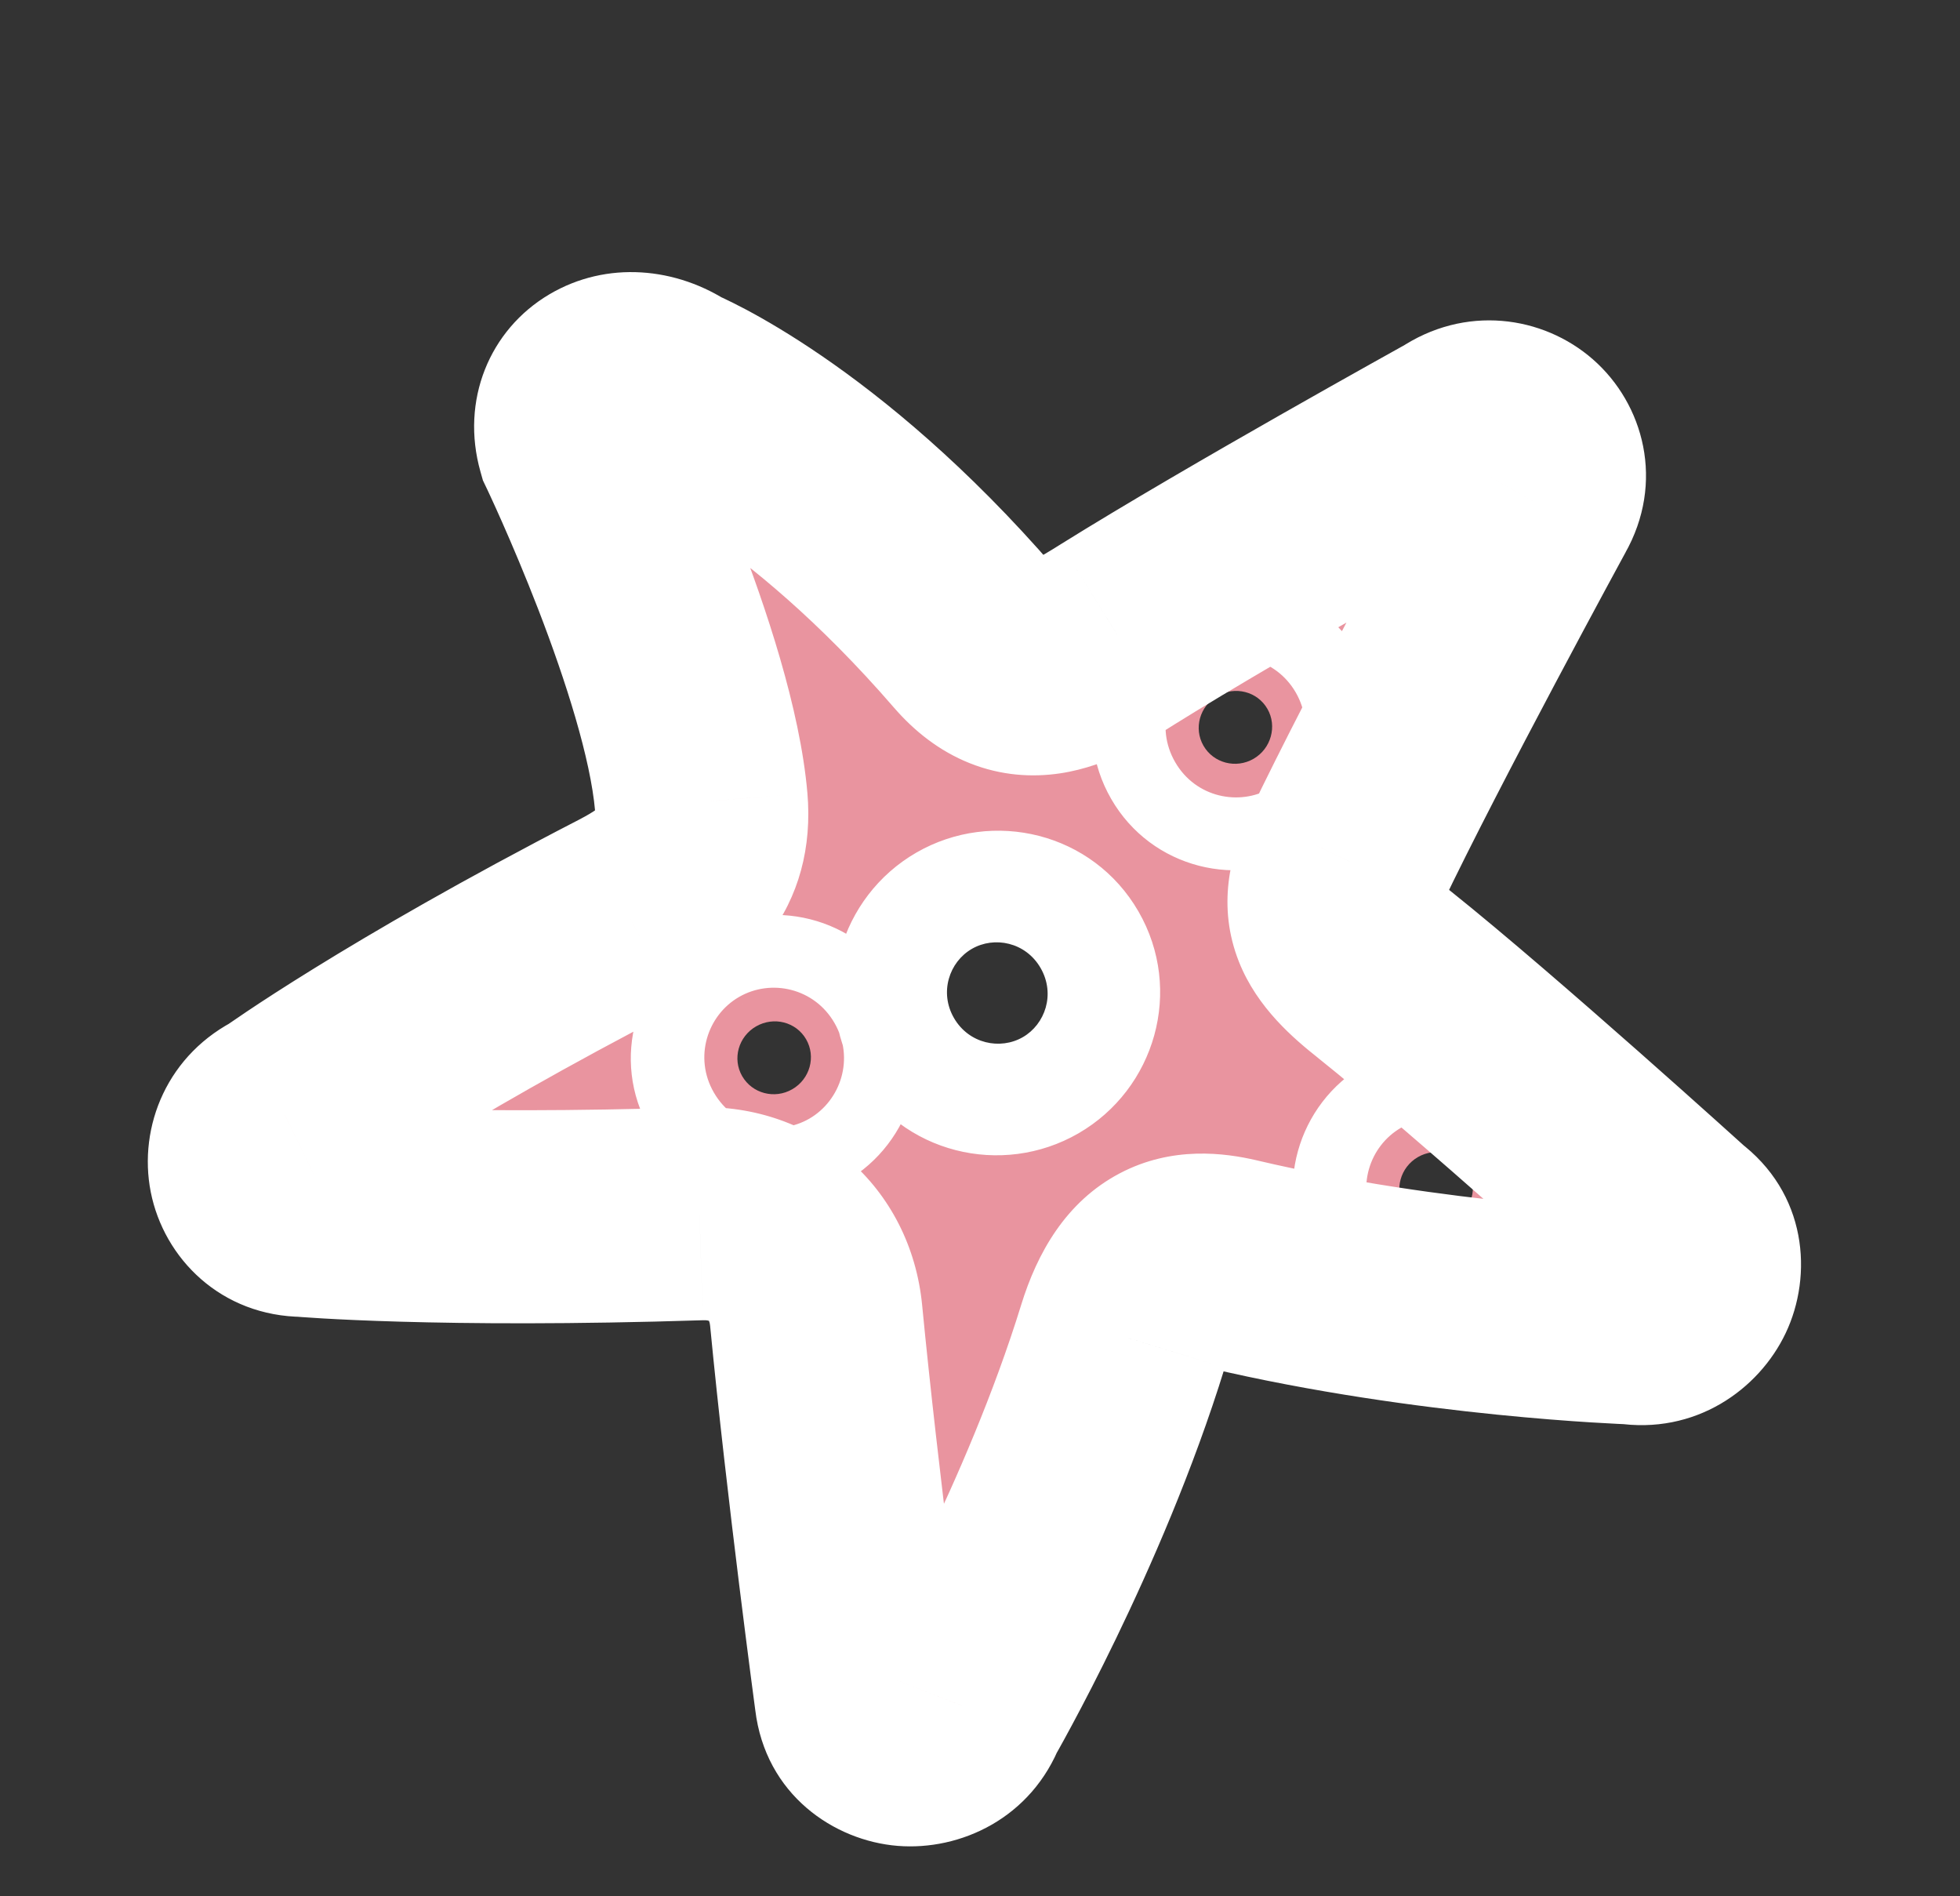 <?xml version="1.0" encoding="UTF-8"?> <svg xmlns="http://www.w3.org/2000/svg" width="92" height="89" viewBox="0 0 92 89" fill="none"><rect x="0" y="0" width="92" height="89" fill="#333333" stroke="none"/> <mask id="path-1-outside-1_702_3947" maskUnits="userSpaceOnUse" x="-6.83" y="-6.856" width="104.916" height="102.72" fill="black"> <rect fill="white" x="-6.83" y="-6.856" width="104.916" height="102.72"></rect> <path d="M68.482 20.494C68.482 20.494 58.272 26.145 52.441 29.782C50.095 31.258 47.907 32.434 45.742 29.937C38.061 21.056 31.513 18.379 31.513 18.379C29.237 16.852 26.693 18.408 27.363 20.775C27.363 20.775 32.362 31.23 32.916 37.639C33.164 40.528 31.548 41.836 29.482 42.906C18.686 48.477 13.371 52.313 13.371 52.313C11.041 53.44 11.702 56.788 14.256 56.804C14.256 56.804 20.588 57.357 32.832 56.964C35.777 56.858 38.025 58.819 38.309 61.741C39.08 69.749 40.415 79.653 40.415 79.653C40.708 82.107 44.207 82.388 45.121 80.03C45.121 80.03 49.942 71.687 52.71 62.716C53.811 59.143 55.692 58.824 57.856 59.327C67.216 61.531 76.611 61.849 76.611 61.849C79.109 62.237 80.616 59.066 78.631 57.589C78.631 57.589 69.77 49.563 64.983 45.739C62.774 43.981 61.989 42.788 63.154 40.337C65.977 34.42 71.922 23.51 71.922 23.51C73.186 21.291 70.62 19.051 68.482 20.494ZM37.188 51.12C36.364 51.596 35.31 51.324 34.838 50.507C34.366 49.69 34.662 48.648 35.486 48.172C36.316 47.693 37.366 47.958 37.838 48.775C38.31 49.592 38.018 50.641 37.188 51.12ZM48.119 48.861C46.851 49.593 45.233 49.176 44.512 47.928C43.795 46.686 44.243 45.077 45.511 44.345C46.779 43.613 48.39 44.033 49.107 45.275C49.828 46.524 49.387 48.129 48.119 48.861ZM68.261 57.258C67.437 57.734 66.376 57.466 65.905 56.649C65.437 55.839 65.725 54.783 66.555 54.304C67.385 53.825 68.444 54.103 68.911 54.913C69.383 55.73 69.085 56.783 68.261 57.258ZM58.84 35.612C58.016 36.088 56.962 35.816 56.49 34.999C56.019 34.182 56.315 33.14 57.138 32.665C57.968 32.185 59.019 32.45 59.49 33.267C59.958 34.078 59.663 35.137 58.84 35.612Z"></path> </mask> <path d="M68.482 20.494C68.482 20.494 58.272 26.145 52.441 29.782C50.095 31.258 47.907 32.434 45.742 29.937C38.061 21.056 31.513 18.379 31.513 18.379C29.237 16.852 26.693 18.408 27.363 20.775C27.363 20.775 32.362 31.23 32.916 37.639C33.164 40.528 31.548 41.836 29.482 42.906C18.686 48.477 13.371 52.313 13.371 52.313C11.041 53.44 11.702 56.788 14.256 56.804C14.256 56.804 20.588 57.357 32.832 56.964C35.777 56.858 38.025 58.819 38.309 61.741C39.08 69.749 40.415 79.653 40.415 79.653C40.708 82.107 44.207 82.388 45.121 80.03C45.121 80.03 49.942 71.687 52.71 62.716C53.811 59.143 55.692 58.824 57.856 59.327C67.216 61.531 76.611 61.849 76.611 61.849C79.109 62.237 80.616 59.066 78.631 57.589C78.631 57.589 69.77 49.563 64.983 45.739C62.774 43.981 61.989 42.788 63.154 40.337C65.977 34.42 71.922 23.51 71.922 23.51C73.186 21.291 70.62 19.051 68.482 20.494ZM37.188 51.12C36.364 51.596 35.31 51.324 34.838 50.507C34.366 49.69 34.662 48.648 35.486 48.172C36.316 47.693 37.366 47.958 37.838 48.775C38.31 49.592 38.018 50.641 37.188 51.12ZM48.119 48.861C46.851 49.593 45.233 49.176 44.512 47.928C43.795 46.686 44.243 45.077 45.511 44.345C46.779 43.613 48.39 44.033 49.107 45.275C49.828 46.524 49.387 48.129 48.119 48.861ZM68.261 57.258C67.437 57.734 66.376 57.466 65.905 56.649C65.437 55.839 65.725 54.783 66.555 54.304C67.385 53.825 68.444 54.103 68.911 54.913C69.383 55.73 69.085 56.783 68.261 57.258ZM58.84 35.612C58.016 36.088 56.962 35.816 56.49 34.999C56.019 34.182 56.315 33.14 57.138 32.665C57.968 32.185 59.019 32.45 59.49 33.267C59.958 34.078 59.663 35.137 58.84 35.612Z" fill="#E9949F"></path> <path d="M68.482 20.494L70.903 24.869L71.097 24.762L71.28 24.638L68.482 20.494ZM52.441 29.782L49.795 25.539L49.786 25.545L49.778 25.55L52.441 29.782ZM45.742 29.937L41.96 33.208L41.964 33.212L45.742 29.937ZM31.513 18.379L28.727 22.531L29.15 22.814L29.621 23.007L31.513 18.379ZM27.363 20.775L22.552 22.136L22.668 22.547L22.852 22.932L27.363 20.775ZM32.916 37.639L37.898 37.211L37.897 37.208L32.916 37.639ZM29.482 42.906L31.775 47.35L31.783 47.346L29.482 42.906ZM13.371 52.313L15.548 56.814L15.942 56.623L16.297 56.367L13.371 52.313ZM14.256 56.804L14.691 51.823L14.489 51.806L14.287 51.804L14.256 56.804ZM32.832 56.964L32.992 61.961L33.002 61.961L33.011 61.961L32.832 56.964ZM38.309 61.741L43.285 61.261L43.285 61.258L38.309 61.741ZM40.415 79.653L45.38 79.061L45.375 79.023L45.37 78.985L40.415 79.653ZM45.121 80.03L40.791 77.528L40.598 77.863L40.458 78.224L45.121 80.03ZM52.71 62.716L57.488 64.19L57.489 64.188L52.71 62.716ZM57.856 59.327L59.002 54.46L58.994 54.458L58.987 54.456L57.856 59.327ZM76.611 61.849L77.377 56.908L77.081 56.862L76.78 56.852L76.611 61.849ZM78.631 57.589L75.274 61.295L75.453 61.457L75.647 61.601L78.631 57.589ZM64.983 45.739L68.103 41.832L68.096 41.827L64.983 45.739ZM63.154 40.337L58.641 38.184L58.638 38.191L63.154 40.337ZM71.922 23.51L67.577 21.037L67.554 21.077L67.532 21.118L71.922 23.51ZM68.482 20.494C66.061 16.12 66.061 16.12 66.061 16.12C66.061 16.12 66.06 16.12 66.06 16.12C66.06 16.12 66.059 16.121 66.058 16.121C66.057 16.122 66.055 16.123 66.052 16.124C66.047 16.127 66.039 16.132 66.029 16.137C66.009 16.148 65.979 16.165 65.94 16.186C65.863 16.23 65.749 16.293 65.602 16.375C65.308 16.538 64.882 16.775 64.354 17.071C63.298 17.662 61.829 18.488 60.175 19.429C56.887 21.3 52.802 23.664 49.795 25.539L55.087 34.024C57.911 32.263 61.846 29.984 65.121 28.12C66.749 27.194 68.197 26.38 69.237 25.797C69.757 25.506 70.175 25.274 70.462 25.114C70.606 25.034 70.717 24.973 70.791 24.931C70.829 24.91 70.857 24.895 70.876 24.884C70.885 24.879 70.892 24.875 70.897 24.873C70.899 24.871 70.901 24.87 70.902 24.87C70.902 24.87 70.903 24.869 70.903 24.869C70.903 24.869 70.903 24.869 70.903 24.869C70.903 24.869 70.903 24.869 68.482 20.494ZM49.778 25.55C49.207 25.91 48.821 26.137 48.508 26.291C48.196 26.444 48.147 26.425 48.283 26.405C48.365 26.392 48.504 26.381 48.684 26.399C48.868 26.417 49.053 26.462 49.224 26.53C49.577 26.671 49.661 26.825 49.52 26.662L41.964 33.212C42.905 34.298 44.075 35.242 45.52 35.818C46.996 36.407 48.455 36.49 49.764 36.294C52.072 35.949 54.065 34.668 55.104 34.014L49.778 25.55ZM49.524 26.666C45.383 21.879 41.499 18.707 38.573 16.703C37.112 15.701 35.892 14.993 35.002 14.52C34.556 14.283 34.193 14.106 33.924 13.98C33.789 13.917 33.678 13.867 33.591 13.829C33.547 13.81 33.51 13.794 33.479 13.781C33.464 13.775 33.45 13.769 33.437 13.764C33.431 13.761 33.425 13.759 33.42 13.757C33.417 13.755 33.415 13.755 33.413 13.754C33.411 13.753 33.409 13.752 33.409 13.752C33.407 13.751 33.405 13.751 31.513 18.379C29.621 23.007 29.619 23.006 29.618 23.005C29.617 23.005 29.615 23.005 29.614 23.004C29.612 23.003 29.61 23.003 29.608 23.002C29.605 23 29.601 22.999 29.598 22.997C29.593 22.995 29.588 22.993 29.585 22.992C29.58 22.99 29.58 22.99 29.586 22.993C29.599 22.998 29.636 23.014 29.695 23.042C29.814 23.097 30.022 23.198 30.311 23.352C30.888 23.658 31.785 24.174 32.921 24.952C35.19 26.506 38.42 29.114 41.96 33.208L49.524 26.666ZM34.299 14.227C31.759 12.522 28.48 12.224 25.791 13.811C22.968 15.478 21.609 18.802 22.552 22.136L32.174 19.414C32.279 19.787 32.315 20.376 32.058 21.026C31.808 21.66 31.362 22.135 30.875 22.422C29.861 23.021 28.992 22.708 28.727 22.531L34.299 14.227ZM27.363 20.775C22.852 22.932 22.852 22.931 22.852 22.931C22.852 22.931 22.851 22.931 22.851 22.93C22.851 22.93 22.851 22.93 22.851 22.93C22.851 22.93 22.852 22.931 22.852 22.932C22.854 22.935 22.856 22.94 22.86 22.948C22.867 22.963 22.878 22.988 22.895 23.022C22.927 23.09 22.976 23.195 23.039 23.333C23.167 23.609 23.353 24.017 23.579 24.529C24.033 25.557 24.643 26.989 25.268 28.605C26.577 31.995 27.724 35.633 27.934 38.069L37.897 37.208C37.554 33.236 35.925 28.442 34.596 25.002C33.901 23.203 33.227 21.621 32.726 20.488C32.475 19.92 32.266 19.461 32.118 19.141C32.044 18.98 31.985 18.854 31.944 18.766C31.923 18.722 31.907 18.687 31.895 18.662C31.889 18.65 31.884 18.64 31.881 18.633C31.879 18.629 31.877 18.626 31.876 18.623C31.876 18.622 31.875 18.621 31.875 18.62C31.875 18.62 31.874 18.619 31.874 18.619C31.874 18.618 31.874 18.618 27.363 20.775ZM27.934 38.066C27.954 38.291 27.923 38.315 27.951 38.214C27.982 38.1 28.043 37.986 28.101 37.909C28.146 37.85 28.138 37.882 27.986 37.993C27.827 38.108 27.579 38.261 27.182 38.467L31.783 47.346C32.986 46.722 34.714 45.717 36.032 44C37.502 42.087 38.117 39.767 37.898 37.211L27.934 38.066ZM27.19 38.463C21.673 41.31 17.533 43.725 14.749 45.446C13.357 46.306 12.304 46.992 11.588 47.472C11.23 47.712 10.956 47.9 10.765 48.032C10.67 48.099 10.596 48.151 10.542 48.189C10.516 48.208 10.494 48.223 10.478 48.235C10.47 48.24 10.463 48.245 10.457 48.249C10.455 48.251 10.452 48.253 10.45 48.255C10.449 48.255 10.448 48.256 10.447 48.257C10.447 48.257 10.446 48.257 10.446 48.258C10.445 48.258 10.445 48.258 13.371 52.313C16.297 56.367 16.296 56.368 16.296 56.368C16.296 56.368 16.295 56.369 16.295 56.369C16.294 56.369 16.294 56.37 16.293 56.37C16.293 56.37 16.292 56.371 16.292 56.371C16.291 56.371 16.293 56.37 16.295 56.369C16.299 56.365 16.309 56.359 16.324 56.348C16.354 56.327 16.404 56.291 16.475 56.242C16.618 56.143 16.843 55.988 17.152 55.781C17.769 55.368 18.72 54.747 20.006 53.952C22.579 52.362 26.495 50.074 31.775 47.35L27.19 38.463ZM11.193 47.812C7.853 49.428 6.472 52.875 7.076 55.943C7.69 59.053 10.372 61.78 14.225 61.804L14.287 51.804C14.794 51.807 15.438 51.999 15.989 52.477C16.503 52.924 16.784 53.485 16.887 54.008C17.106 55.116 16.559 56.325 15.548 56.814L11.193 47.812ZM14.256 56.804C13.821 61.785 13.821 61.785 13.822 61.785C13.822 61.785 13.823 61.785 13.823 61.785C13.824 61.785 13.825 61.786 13.826 61.786C13.829 61.786 13.831 61.786 13.834 61.786C13.84 61.787 13.848 61.788 13.857 61.788C13.875 61.79 13.9 61.792 13.931 61.794C13.992 61.799 14.078 61.806 14.188 61.814C14.41 61.83 14.729 61.852 15.146 61.876C15.979 61.925 17.203 61.983 18.809 62.029C22.022 62.121 26.768 62.161 32.992 61.961L32.671 51.967C26.652 52.16 22.11 52.12 19.095 52.034C17.588 51.99 16.463 51.936 15.727 51.893C15.359 51.871 15.088 51.853 14.915 51.84C14.829 51.834 14.767 51.829 14.729 51.826C14.71 51.825 14.698 51.824 14.691 51.823C14.688 51.823 14.687 51.823 14.687 51.823C14.687 51.823 14.687 51.823 14.688 51.823C14.688 51.823 14.688 51.823 14.689 51.823C14.689 51.823 14.69 51.823 14.69 51.823C14.69 51.823 14.691 51.823 14.256 56.804ZM33.011 61.961C33.168 61.955 33.251 61.978 33.276 61.987C33.301 61.996 33.297 61.998 33.282 61.985C33.266 61.972 33.266 61.965 33.276 61.984C33.285 62.003 33.318 62.076 33.332 62.224L43.285 61.258C42.745 55.689 38.223 51.767 32.652 51.967L33.011 61.961ZM33.332 62.22C33.724 66.29 34.257 70.82 34.689 74.314C34.906 76.065 35.098 77.564 35.236 78.626C35.305 79.157 35.361 79.579 35.4 79.87C35.419 80.015 35.434 80.127 35.444 80.203C35.449 80.241 35.453 80.27 35.456 80.29C35.457 80.3 35.458 80.308 35.459 80.313C35.459 80.315 35.459 80.317 35.459 80.319C35.46 80.319 35.46 80.32 35.46 80.32C35.46 80.321 35.46 80.321 35.46 80.321C35.46 80.321 35.46 80.321 40.415 79.653C45.37 78.985 45.37 78.985 45.37 78.985C45.37 78.985 45.37 78.985 45.37 78.985C45.37 78.985 45.37 78.985 45.37 78.984C45.37 78.983 45.37 78.981 45.369 78.979C45.369 78.975 45.368 78.968 45.367 78.959C45.364 78.941 45.361 78.913 45.356 78.877C45.346 78.804 45.331 78.696 45.313 78.554C45.275 78.272 45.221 77.857 45.153 77.335C45.016 76.29 44.827 74.812 44.613 73.086C44.185 69.626 43.665 65.199 43.285 61.261L33.332 62.22ZM35.45 80.245C35.927 84.241 39.167 86.392 42.136 86.63C45.061 86.864 48.422 85.349 49.783 81.837L40.458 78.224C40.906 77.069 42.06 76.592 42.934 76.662C43.377 76.697 43.927 76.871 44.432 77.311C44.986 77.794 45.307 78.45 45.38 79.061L35.45 80.245ZM45.121 80.03C49.45 82.532 49.45 82.531 49.45 82.531C49.45 82.531 49.451 82.53 49.451 82.529C49.452 82.529 49.452 82.528 49.453 82.526C49.454 82.524 49.456 82.522 49.458 82.518C49.461 82.512 49.466 82.503 49.472 82.493C49.484 82.472 49.501 82.442 49.522 82.405C49.564 82.332 49.623 82.227 49.698 82.093C49.848 81.824 50.061 81.439 50.322 80.951C50.845 79.978 51.567 78.591 52.378 76.914C53.989 73.583 56.002 69.006 57.488 64.19L47.933 61.241C46.65 65.397 44.868 69.476 43.376 72.56C42.636 74.09 41.98 75.35 41.512 76.221C41.279 76.656 41.093 76.992 40.968 77.216C40.906 77.327 40.859 77.41 40.829 77.463C40.814 77.489 40.803 77.508 40.797 77.519C40.794 77.525 40.792 77.528 40.791 77.53C40.79 77.531 40.79 77.531 40.79 77.531C40.79 77.531 40.79 77.53 40.791 77.53C40.791 77.53 40.791 77.529 40.791 77.529C40.791 77.529 40.791 77.528 45.121 80.03ZM57.489 64.188C57.658 63.637 57.787 63.453 57.778 63.465C57.77 63.477 57.721 63.544 57.622 63.635C57.52 63.728 57.385 63.827 57.218 63.915C56.866 64.101 56.564 64.136 56.445 64.139C56.362 64.142 56.428 64.128 56.725 64.197L58.987 54.456C57.505 54.112 55.029 53.763 52.551 55.071C50.017 56.408 48.677 58.826 47.932 61.243L57.489 64.188ZM56.71 64.194C61.675 65.363 66.597 66.021 70.241 66.389C72.073 66.574 73.604 66.688 74.684 66.755C75.225 66.789 75.654 66.811 75.953 66.826C76.102 66.833 76.219 66.838 76.301 66.841C76.342 66.843 76.375 66.844 76.398 66.845C76.41 66.845 76.419 66.846 76.427 66.846C76.43 66.846 76.433 66.846 76.436 66.846C76.437 66.846 76.438 66.846 76.439 66.846C76.439 66.846 76.44 66.846 76.44 66.846C76.441 66.846 76.441 66.846 76.611 61.849C76.78 56.852 76.781 56.852 76.781 56.852C76.781 56.852 76.782 56.852 76.782 56.852C76.782 56.852 76.782 56.852 76.782 56.852C76.783 56.852 76.782 56.852 76.781 56.852C76.779 56.852 76.775 56.852 76.769 56.852C76.756 56.851 76.735 56.85 76.705 56.849C76.645 56.847 76.551 56.843 76.425 56.837C76.174 56.825 75.796 56.805 75.309 56.775C74.335 56.714 72.933 56.61 71.245 56.44C67.853 56.097 63.396 55.495 59.002 54.46L56.71 64.194ZM75.844 66.79C79.565 67.368 82.56 65.216 83.819 62.562C85.099 59.867 84.846 55.981 81.615 53.577L75.647 61.601C75.154 61.235 74.743 60.63 74.6 59.905C74.469 59.244 74.594 58.677 74.785 58.275C75.163 57.479 76.155 56.719 77.377 56.908L75.844 66.79ZM78.631 57.589C81.987 53.884 81.987 53.884 81.987 53.883C81.987 53.883 81.987 53.883 81.987 53.883C81.987 53.883 81.986 53.882 81.985 53.882C81.984 53.881 81.982 53.879 81.98 53.877C81.975 53.873 81.969 53.867 81.96 53.859C81.942 53.843 81.917 53.819 81.883 53.789C81.816 53.728 81.717 53.639 81.589 53.524C81.335 53.294 80.967 52.963 80.51 52.553C79.598 51.735 78.331 50.603 76.912 49.35C74.099 46.867 70.604 43.83 68.103 41.832L61.862 49.646C64.149 51.472 67.478 54.361 70.293 56.846C71.687 58.078 72.934 59.192 73.833 59.998C74.282 60.4 74.643 60.726 74.892 60.95C75.016 61.062 75.112 61.149 75.177 61.208C75.21 61.237 75.234 61.259 75.25 61.274C75.258 61.281 75.264 61.286 75.269 61.29C75.27 61.292 75.272 61.293 75.273 61.294C75.273 61.294 75.274 61.295 75.274 61.295C75.274 61.295 75.274 61.295 75.274 61.295C75.274 61.295 75.274 61.295 78.631 57.589ZM68.096 41.827C67.868 41.645 67.691 41.497 67.55 41.371C67.41 41.246 67.326 41.161 67.279 41.111C67.18 41.003 67.32 41.124 67.452 41.456C67.519 41.627 67.572 41.822 67.599 42.031C67.625 42.238 67.62 42.413 67.605 42.54C67.578 42.772 67.528 42.782 67.67 42.484L58.638 38.191C57.737 40.086 57.12 42.528 58.155 45.14C59.02 47.322 60.769 48.776 61.87 49.651L68.096 41.827ZM67.667 42.49C69.028 39.638 71.175 35.514 73.014 32.048C73.927 30.327 74.753 28.789 75.35 27.681C75.649 27.127 75.89 26.681 76.057 26.375C76.14 26.221 76.204 26.103 76.248 26.023C76.269 25.983 76.286 25.952 76.297 25.932C76.302 25.922 76.306 25.915 76.309 25.91C76.311 25.907 76.311 25.905 76.312 25.904C76.312 25.904 76.313 25.903 76.313 25.903C76.313 25.903 76.313 25.903 76.313 25.903C76.313 25.903 76.313 25.903 71.922 23.51C67.532 21.118 67.532 21.118 67.532 21.118C67.532 21.118 67.532 21.118 67.532 21.118C67.531 21.119 67.531 21.119 67.531 21.12C67.53 21.122 67.529 21.124 67.527 21.127C67.524 21.132 67.52 21.14 67.514 21.151C67.502 21.173 67.485 21.204 67.462 21.246C67.417 21.328 67.351 21.45 67.266 21.607C67.097 21.919 66.852 22.372 66.549 22.934C65.943 24.056 65.106 25.616 64.18 27.362C62.34 30.829 60.103 35.12 58.641 38.184L67.667 42.49ZM76.268 25.983C78.172 22.638 77.157 18.954 74.77 16.866C72.422 14.81 68.753 14.278 65.684 16.351L71.28 24.638C70.349 25.267 69.032 25.133 68.185 24.391C67.784 24.04 67.438 23.516 67.309 22.846C67.171 22.128 67.327 21.476 67.577 21.037L76.268 25.983ZM34.688 46.79C36.193 45.92 38.224 46.371 39.168 48.007L30.508 53.007C32.396 56.277 36.535 57.27 39.688 55.45L34.688 46.79ZM39.168 48.007C40.127 49.668 39.466 51.648 37.986 52.502L32.986 43.842C29.858 45.648 28.605 49.712 30.508 53.007L39.168 48.007ZM37.986 52.502C36.524 53.346 34.474 52.948 33.508 51.275L42.168 46.275C40.259 42.968 36.107 42.04 32.986 43.842L37.986 52.502ZM33.508 51.275C32.556 49.627 33.201 47.648 34.688 46.79L39.688 55.45C42.834 53.633 44.063 49.557 42.168 46.275L33.508 51.275ZM45.619 44.531C46.669 43.925 48.141 44.213 48.843 45.428L40.182 50.428C42.326 54.14 47.032 55.262 50.619 53.191L45.619 44.531ZM48.843 45.428C49.553 46.658 49.053 48.073 48.011 48.675L43.011 40.015C39.433 42.081 38.038 46.714 40.182 50.428L48.843 45.428ZM48.011 48.675C46.953 49.286 45.478 48.989 44.777 47.775L53.437 42.775C51.302 39.077 46.606 37.94 43.011 40.015L48.011 48.675ZM44.777 47.775C44.084 46.576 44.552 45.147 45.619 44.531L50.619 53.191C54.221 51.111 55.571 46.471 53.437 42.775L44.777 47.775ZM65.761 52.928C67.242 52.073 69.276 52.489 70.235 54.149L61.575 59.149C63.477 62.444 67.633 63.394 70.761 61.588L65.761 52.928ZM70.235 54.149C71.183 55.792 70.555 57.769 69.055 58.634L64.055 49.974C60.896 51.798 59.691 55.886 61.575 59.149L70.235 54.149ZM69.055 58.634C67.556 59.5 65.53 59.056 64.581 57.413L73.242 52.413C71.357 49.15 67.215 48.15 64.055 49.974L69.055 58.634ZM64.581 57.413C63.623 55.753 64.28 53.783 65.761 52.928L70.761 61.588C73.889 59.782 75.144 55.708 73.242 52.413L64.581 57.413ZM56.34 31.282C57.846 30.413 59.876 30.863 60.821 32.499L52.16 37.499C54.048 40.77 58.187 41.763 61.34 39.943L56.34 31.282ZM60.821 32.499C61.779 34.16 61.119 36.14 59.638 36.995L54.638 28.335C51.511 30.14 50.258 34.205 52.16 37.499L60.821 32.499ZM59.638 36.995C58.177 37.839 56.126 37.441 55.16 35.767L63.821 30.767C61.911 27.46 57.76 26.532 54.638 28.335L59.638 36.995ZM55.16 35.767C54.205 34.113 54.846 32.145 56.34 31.282L61.34 39.943C64.481 38.129 65.712 34.043 63.821 30.767L55.16 35.767Z" fill="white" mask="url(#path-1-outside-1_702_3947)"></path> </svg> 
